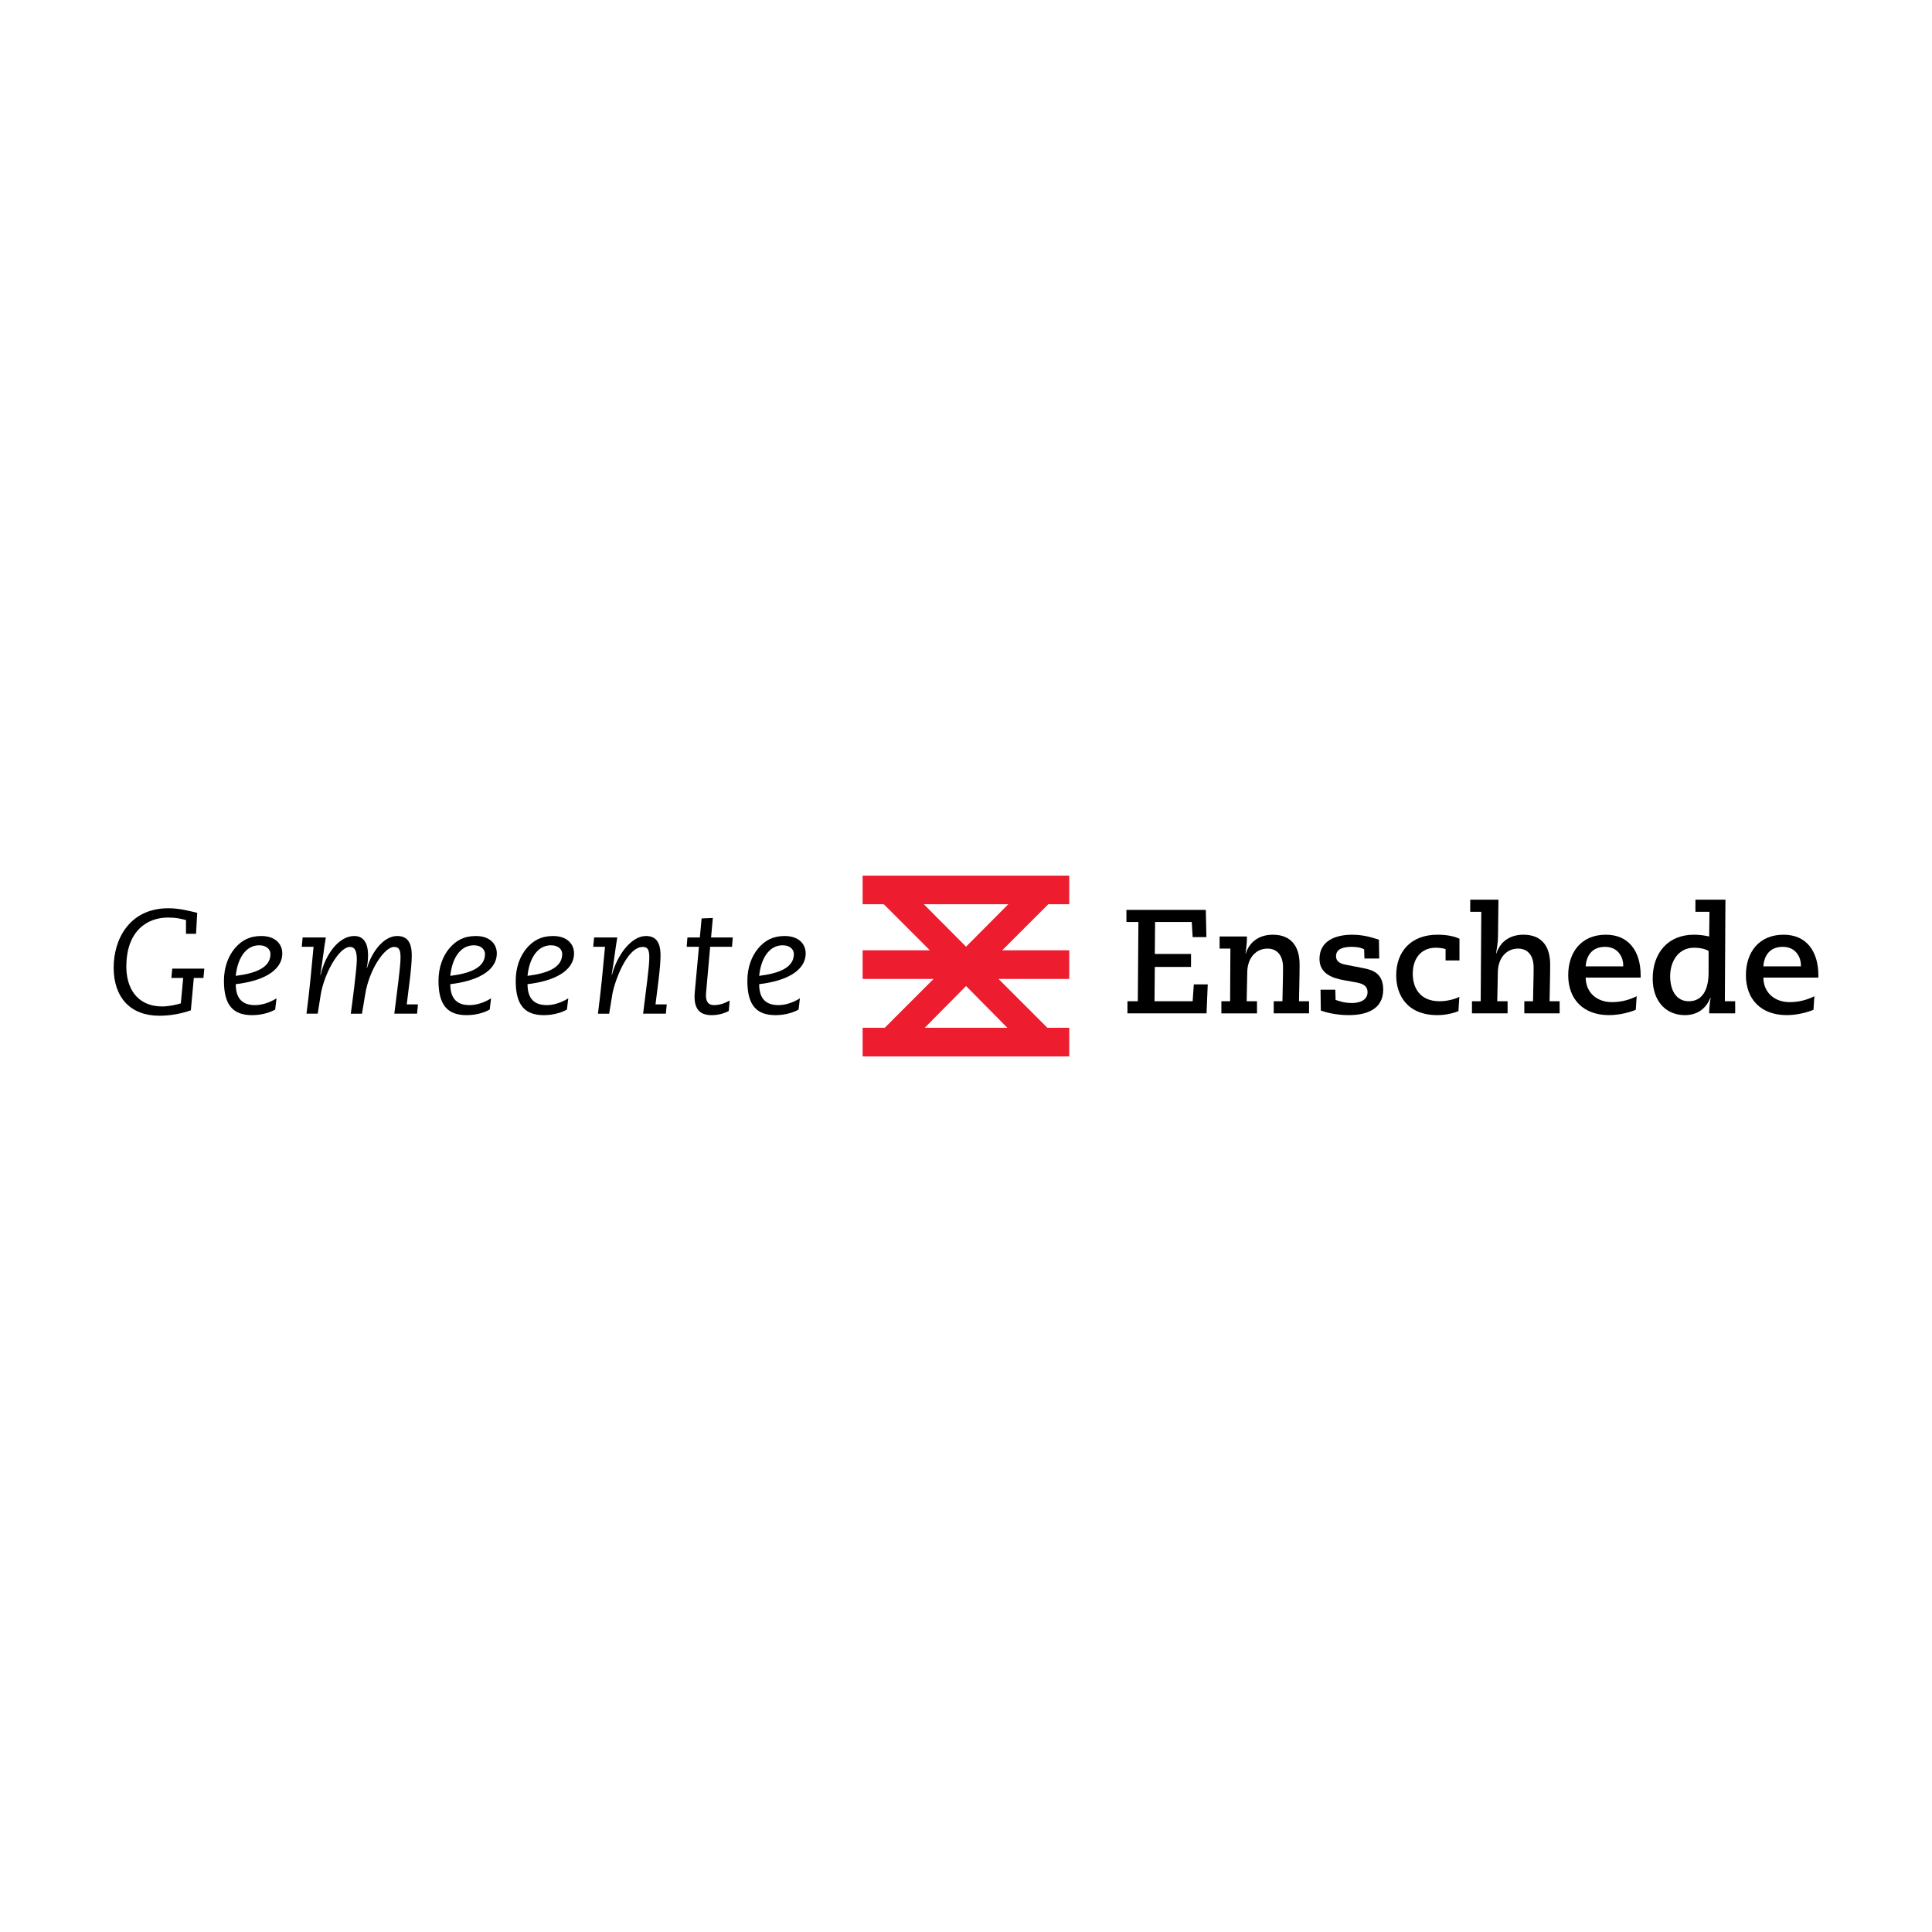 <?xml version="1.0" encoding="utf-8"?>
<!-- Generator: Adobe Illustrator 13.0.0, SVG Export Plug-In . SVG Version: 6.00 Build 14948)  -->
<!DOCTYPE svg PUBLIC "-//W3C//DTD SVG 1.0//EN" "http://www.w3.org/TR/2001/REC-SVG-20010904/DTD/svg10.dtd">
<svg version="1.0" id="Layer_1" xmlns="http://www.w3.org/2000/svg" xmlns:xlink="http://www.w3.org/1999/xlink" x="0px" y="0px"
	 width="192.756px" height="192.756px" viewBox="0 0 192.756 192.756" enable-background="new 0 0 192.756 192.756"
	 xml:space="preserve">
<g>
	<polygon fill-rule="evenodd" clip-rule="evenodd" fill="#FFFFFF" points="0,0 192.756,0 192.756,192.756 0,192.756 0,0 	"/>
	<polygon fill-rule="evenodd" clip-rule="evenodd" points="112.486,99.895 113.52,99.895 113.579,91.988 112.383,91.988 
		112.383,90.778 120.304,90.778 120.363,93.492 118.991,93.492 118.903,91.988 115.244,91.988 115.216,95.173 118.828,95.173 
		118.828,96.471 115.216,96.471 115.187,99.895 118.991,99.895 119.108,98.211 120.496,98.211 120.377,101.104 112.486,101.104 
		112.486,99.895 	"/>
	<path fill-rule="evenodd" clip-rule="evenodd" d="M121.858,99.895h0.87l0.029-5.252h-1.077v-1.209h2.729
		c0,0.518-0.044,1.048-0.147,1.696h0.029c0.311-0.989,1.166-1.873,2.7-1.873c1.798,0,2.67,1.135,2.67,2.965
		c0,1.222-0.046,2.449-0.06,3.673h1.003v1.209h-3.525v-1.209h0.87c0.016-1.121,0.06-2.258,0.06-3.379
		c0-1.076-0.502-1.873-1.549-1.873c-1.136,0-1.991,0.901-2.02,2.331l-0.06,2.922h1.031v1.209h-3.554V99.895L121.858,99.895z"/>
	<path fill-rule="evenodd" clip-rule="evenodd" d="M136.131,95.631l-0.031-0.915c-0.235-0.134-0.59-0.25-1.253-0.25
		c-0.767,0-1.549,0.176-1.549,0.929c0,0.589,0.5,0.767,0.974,0.855l1.873,0.368c0.87,0.178,1.858,0.546,1.858,2.11
		c0,2.02-1.741,2.551-3.437,2.551c-1.298,0-2.302-0.279-2.787-0.457l-0.03-2.078h1.476l0.029,1.016
		c0.295,0.09,0.811,0.311,1.637,0.311c0.78,0,1.549-0.295,1.549-1.078c0-0.646-0.485-0.854-1.106-0.973l-1.225-0.221
		c-1.179-0.207-2.463-0.663-2.463-2.124c0-1.8,1.579-2.419,3.26-2.419c1.254,0,2.212,0.355,2.67,0.501l0.029,1.874H136.131
		L136.131,95.631z"/>
	<path fill-rule="evenodd" clip-rule="evenodd" d="M144.226,94.687c-0.236-0.073-0.605-0.133-0.974-0.133
		c-1.519,0-2.301,1.135-2.301,2.595c0,1.328,0.648,2.746,2.684,2.746c0.738,0,1.579-0.223,1.963-0.443l-0.089,1.43
		c-0.31,0.133-1.136,0.398-2.095,0.398c-3.067,0-4.114-2.049-4.114-3.967c0-2.346,1.444-4.057,4.129-4.057
		c1.165,0,1.858,0.251,2.183,0.399v2.168h-1.386V94.687L144.226,94.687z"/>
	<path fill-rule="evenodd" clip-rule="evenodd" d="M146.859,99.895h0.87l0.06-8.925h-1.106V89.76h2.816l-0.044,3.672
		c0,0.518-0.089,1.048-0.191,1.696h0.03c0.309-0.989,1.165-1.873,2.697-1.873c1.8,0,2.669,1.135,2.669,2.965
		c0,1.222-0.042,2.449-0.058,3.673h1.003v1.209h-3.524v-1.209h0.87c0.015-1.121,0.059-2.258,0.059-3.379
		c0-1.076-0.502-1.873-1.549-1.873c-1.136,0-1.991,0.901-2.02,2.331l-0.06,2.922h1.031v1.209h-3.554V99.895L146.859,99.895z"/>
	<path fill-rule="evenodd" clip-rule="evenodd" d="M163.202,100.748c-0.531,0.221-1.548,0.531-2.699,0.531
		c-2.538-0.014-4.042-1.578-4.042-3.982c0-2.271,1.283-4.041,3.762-4.041c2.3,0,3.466,1.682,3.466,4.057v0.221h-5.486
		c0.014,1.49,1.106,2.449,2.624,2.449c0.959,0,1.801-0.252,2.465-0.59L163.202,100.748L163.202,100.748z M161.948,96.412v-0.146
		c0-0.634-0.414-1.799-1.813-1.799c-1.401,0-1.874,1.018-1.933,1.946H161.948L161.948,96.412z"/>
	<path fill-rule="evenodd" clip-rule="evenodd" d="M173.121,101.104h-2.597c0-0.547,0.074-1.121,0.147-1.564h-0.029
		c-0.398,1.033-1.238,1.74-2.551,1.74c-1.844,0-3.201-1.357-3.201-3.643c0-2.538,1.505-4.381,4.115-4.381
		c0.546,0,1.062,0.073,1.519,0.177l0.03-2.463h-1.401V89.76h2.994l-0.058,10.134h1.031V101.104L173.121,101.104z M170.467,94.878
		c-0.34-0.207-0.855-0.324-1.461-0.324c-1.52,0-2.375,1.328-2.375,2.833c0,1.43,0.619,2.508,1.857,2.508
		c1.328,0,1.979-1.094,1.979-2.877V94.878L170.467,94.878z"/>
	<path fill-rule="evenodd" clip-rule="evenodd" d="M180.931,100.748c-0.531,0.221-1.549,0.531-2.699,0.531
		c-2.537-0.014-4.042-1.578-4.042-3.982c0-2.271,1.284-4.041,3.761-4.041c2.302,0,3.467,1.682,3.467,4.057v0.221h-5.487
		c0.016,1.49,1.106,2.449,2.626,2.449c0.959,0,1.8-0.252,2.464-0.59L180.931,100.748L180.931,100.748z M179.677,96.412v-0.146
		c0-0.634-0.412-1.799-1.814-1.799c-1.401,0-1.873,1.018-1.933,1.946H179.677L179.677,96.412z"/>
	<path fill-rule="evenodd" clip-rule="evenodd" d="M18.557,93.164v-1.369c-0.575-0.147-1.001-0.251-1.797-0.251
		c-2.092,0-4.155,1.34-4.155,4.905c0,2.018,0.973,3.963,3.595,3.963c0.618,0,1.4-0.162,1.841-0.309l0.236-2.535h-1.179l0.089-0.928
		h3.197l-0.088,0.928h-0.959l-0.295,3.227c-0.838,0.309-1.988,0.545-3.138,0.545c-2.917,0-4.565-1.842-4.565-4.816
		c0-2.77,1.546-5.908,5.463-5.908c1.179,0,2.226,0.309,2.874,0.457l-0.117,2.092H18.557L18.557,93.164z"/>
	<path fill-rule="evenodd" clip-rule="evenodd" d="M27.455,100.721c-0.368,0.223-1.224,0.561-2.298,0.561
		c-1.871,0-2.814-0.957-2.814-3.418c0-1.326,0.412-2.445,1.076-3.24c0.663-0.781,1.458-1.238,2.652-1.238
		c1.459,0,2.092,0.855,2.092,1.724c0,1.812-2.077,2.786-4.642,3.079c0,1.547,0.767,2.092,1.931,2.092
		c0.648,0,1.444-0.236,2.136-0.678L27.455,100.721L27.455,100.721z M25.863,94.312c-1.399,0-2.18,1.399-2.343,3.051
		c2.107-0.267,3.463-0.871,3.463-2.182C26.983,94.769,26.644,94.312,25.863,94.312L25.863,94.312z"/>
	<path fill-rule="evenodd" clip-rule="evenodd" d="M30.193,93.532h2.314c-0.207,1.193-0.28,2.092-0.546,3.699l0.031,0.029
		c0.471-2.033,1.797-3.875,3.358-3.875c1.076,0,1.371,0.958,1.371,1.901c0,0.457-0.044,0.913-0.132,1.266l0.029,0.03
		c0.472-1.621,1.665-3.197,3.005-3.197c0.987,0,1.459,0.605,1.459,1.93c0,1.222-0.295,3.181-0.501,4.89h1.12l-0.09,0.93h-2.269
		c0.295-2.432,0.62-4.656,0.62-5.614c0-0.825-0.192-1.045-0.648-1.045c-0.957,0-2.475,2.269-2.873,4.701l-0.326,1.959h-1.118
		c0.132-0.93,0.604-4.494,0.604-5.408c0-0.913-0.236-1.252-0.679-1.252c-1.133,0-2.606,2.74-2.93,4.802l-0.295,1.857h-1.118
		c0.309-2.371,0.514-4.598,0.706-6.675h-1.179L30.193,93.532L30.193,93.532z"/>
	<path fill-rule="evenodd" clip-rule="evenodd" d="M48.859,100.721c-0.368,0.223-1.222,0.561-2.297,0.561
		c-1.872,0-2.813-0.957-2.813-3.418c0-1.326,0.413-2.445,1.074-3.24c0.664-0.781,1.459-1.238,2.652-1.238
		c1.459,0,2.092,0.855,2.092,1.724c0,1.812-2.077,2.786-4.641,3.079c0,1.547,0.767,2.092,1.931,2.092
		c0.648,0,1.442-0.236,2.136-0.678L48.859,100.721L48.859,100.721z M47.269,94.312c-1.4,0-2.182,1.399-2.343,3.051
		c2.107-0.267,3.462-0.871,3.462-2.182C48.388,94.769,48.049,94.312,47.269,94.312L47.269,94.312z"/>
	<path fill-rule="evenodd" clip-rule="evenodd" d="M56.563,100.721c-0.368,0.223-1.223,0.561-2.297,0.561
		c-1.872,0-2.814-0.957-2.814-3.418c0-1.326,0.412-2.445,1.076-3.24c0.663-0.781,1.458-1.238,2.652-1.238
		c1.458,0,2.091,0.855,2.091,1.724c0,1.812-2.077,2.786-4.639,3.079c0,1.547,0.766,2.092,1.929,2.092
		c0.648,0,1.444-0.236,2.136-0.678L56.563,100.721L56.563,100.721z M54.972,94.312c-1.399,0-2.18,1.399-2.341,3.051
		c2.105-0.267,3.461-0.871,3.461-2.182C56.092,94.769,55.753,94.312,54.972,94.312L54.972,94.312z"/>
	<path fill-rule="evenodd" clip-rule="evenodd" d="M59.273,93.532h2.312c-0.205,1.193-0.28,2.092-0.56,3.712l0.03,0.016
		c0.515-1.974,1.93-3.875,3.387-3.875c0.987,0,1.459,0.605,1.459,1.93c0,1.222-0.295,3.181-0.501,4.89h1.12l-0.088,0.93h-2.269
		c0.294-2.432,0.618-4.656,0.618-5.614c0-0.825-0.191-1.045-0.648-1.045c-1.649,0-2.873,3.654-3.049,4.773l-0.309,1.887h-1.119
		c0.309-2.371,0.516-4.598,0.706-6.675h-1.178L59.273,93.532L59.273,93.532z"/>
	<path fill-rule="evenodd" clip-rule="evenodd" d="M69.734,94.46h-1.222l0.073-0.928h1.238l0.177-1.9l1.12-0.044l-0.177,1.944h2.165
		l-0.075,0.928h-2.18l-0.412,4.64c-0.06,0.738,0.176,1.18,0.781,1.18c0.619,0,1.12-0.207,1.577-0.457l-0.089,1.047
		c-0.368,0.191-0.972,0.412-1.709,0.412c-1.193,0-1.841-0.619-1.68-2.312L69.734,94.46L69.734,94.46z"/>
	<path fill-rule="evenodd" clip-rule="evenodd" d="M79.675,100.721c-0.368,0.223-1.222,0.561-2.297,0.561
		c-1.871,0-2.814-0.957-2.814-3.418c0-1.326,0.413-2.445,1.076-3.24c0.662-0.781,1.457-1.238,2.652-1.238
		c1.457,0,2.09,0.855,2.09,1.724c0,1.812-2.077,2.786-4.64,3.079c0,1.547,0.767,2.092,1.931,2.092c0.648,0,1.444-0.236,2.135-0.678
		L79.675,100.721L79.675,100.721z M78.085,94.312c-1.399,0-2.18,1.399-2.342,3.051c2.107-0.267,3.462-0.871,3.462-2.182
		C79.205,94.769,78.866,94.312,78.085,94.312L78.085,94.312z"/>
	<path fill-rule="evenodd" clip-rule="evenodd" fill="#ED1C2E" d="M106.679,90.214v-2.854H86.064v2.854h2.113l4.599,4.598h-6.712
		v2.854h7.081l-4.875,4.877h-2.206v2.854h20.614v-2.854h-2.182l-4.876-4.877h7.058v-2.854h-6.689l4.599-4.598H106.679
		L106.679,90.214z M92.26,102.543l4.123-4.168l4.124,4.168H92.26L92.26,102.543z M96.383,94.451l-4.214-4.237h8.43L96.383,94.451
		L96.383,94.451z"/>
</g>
</svg>
